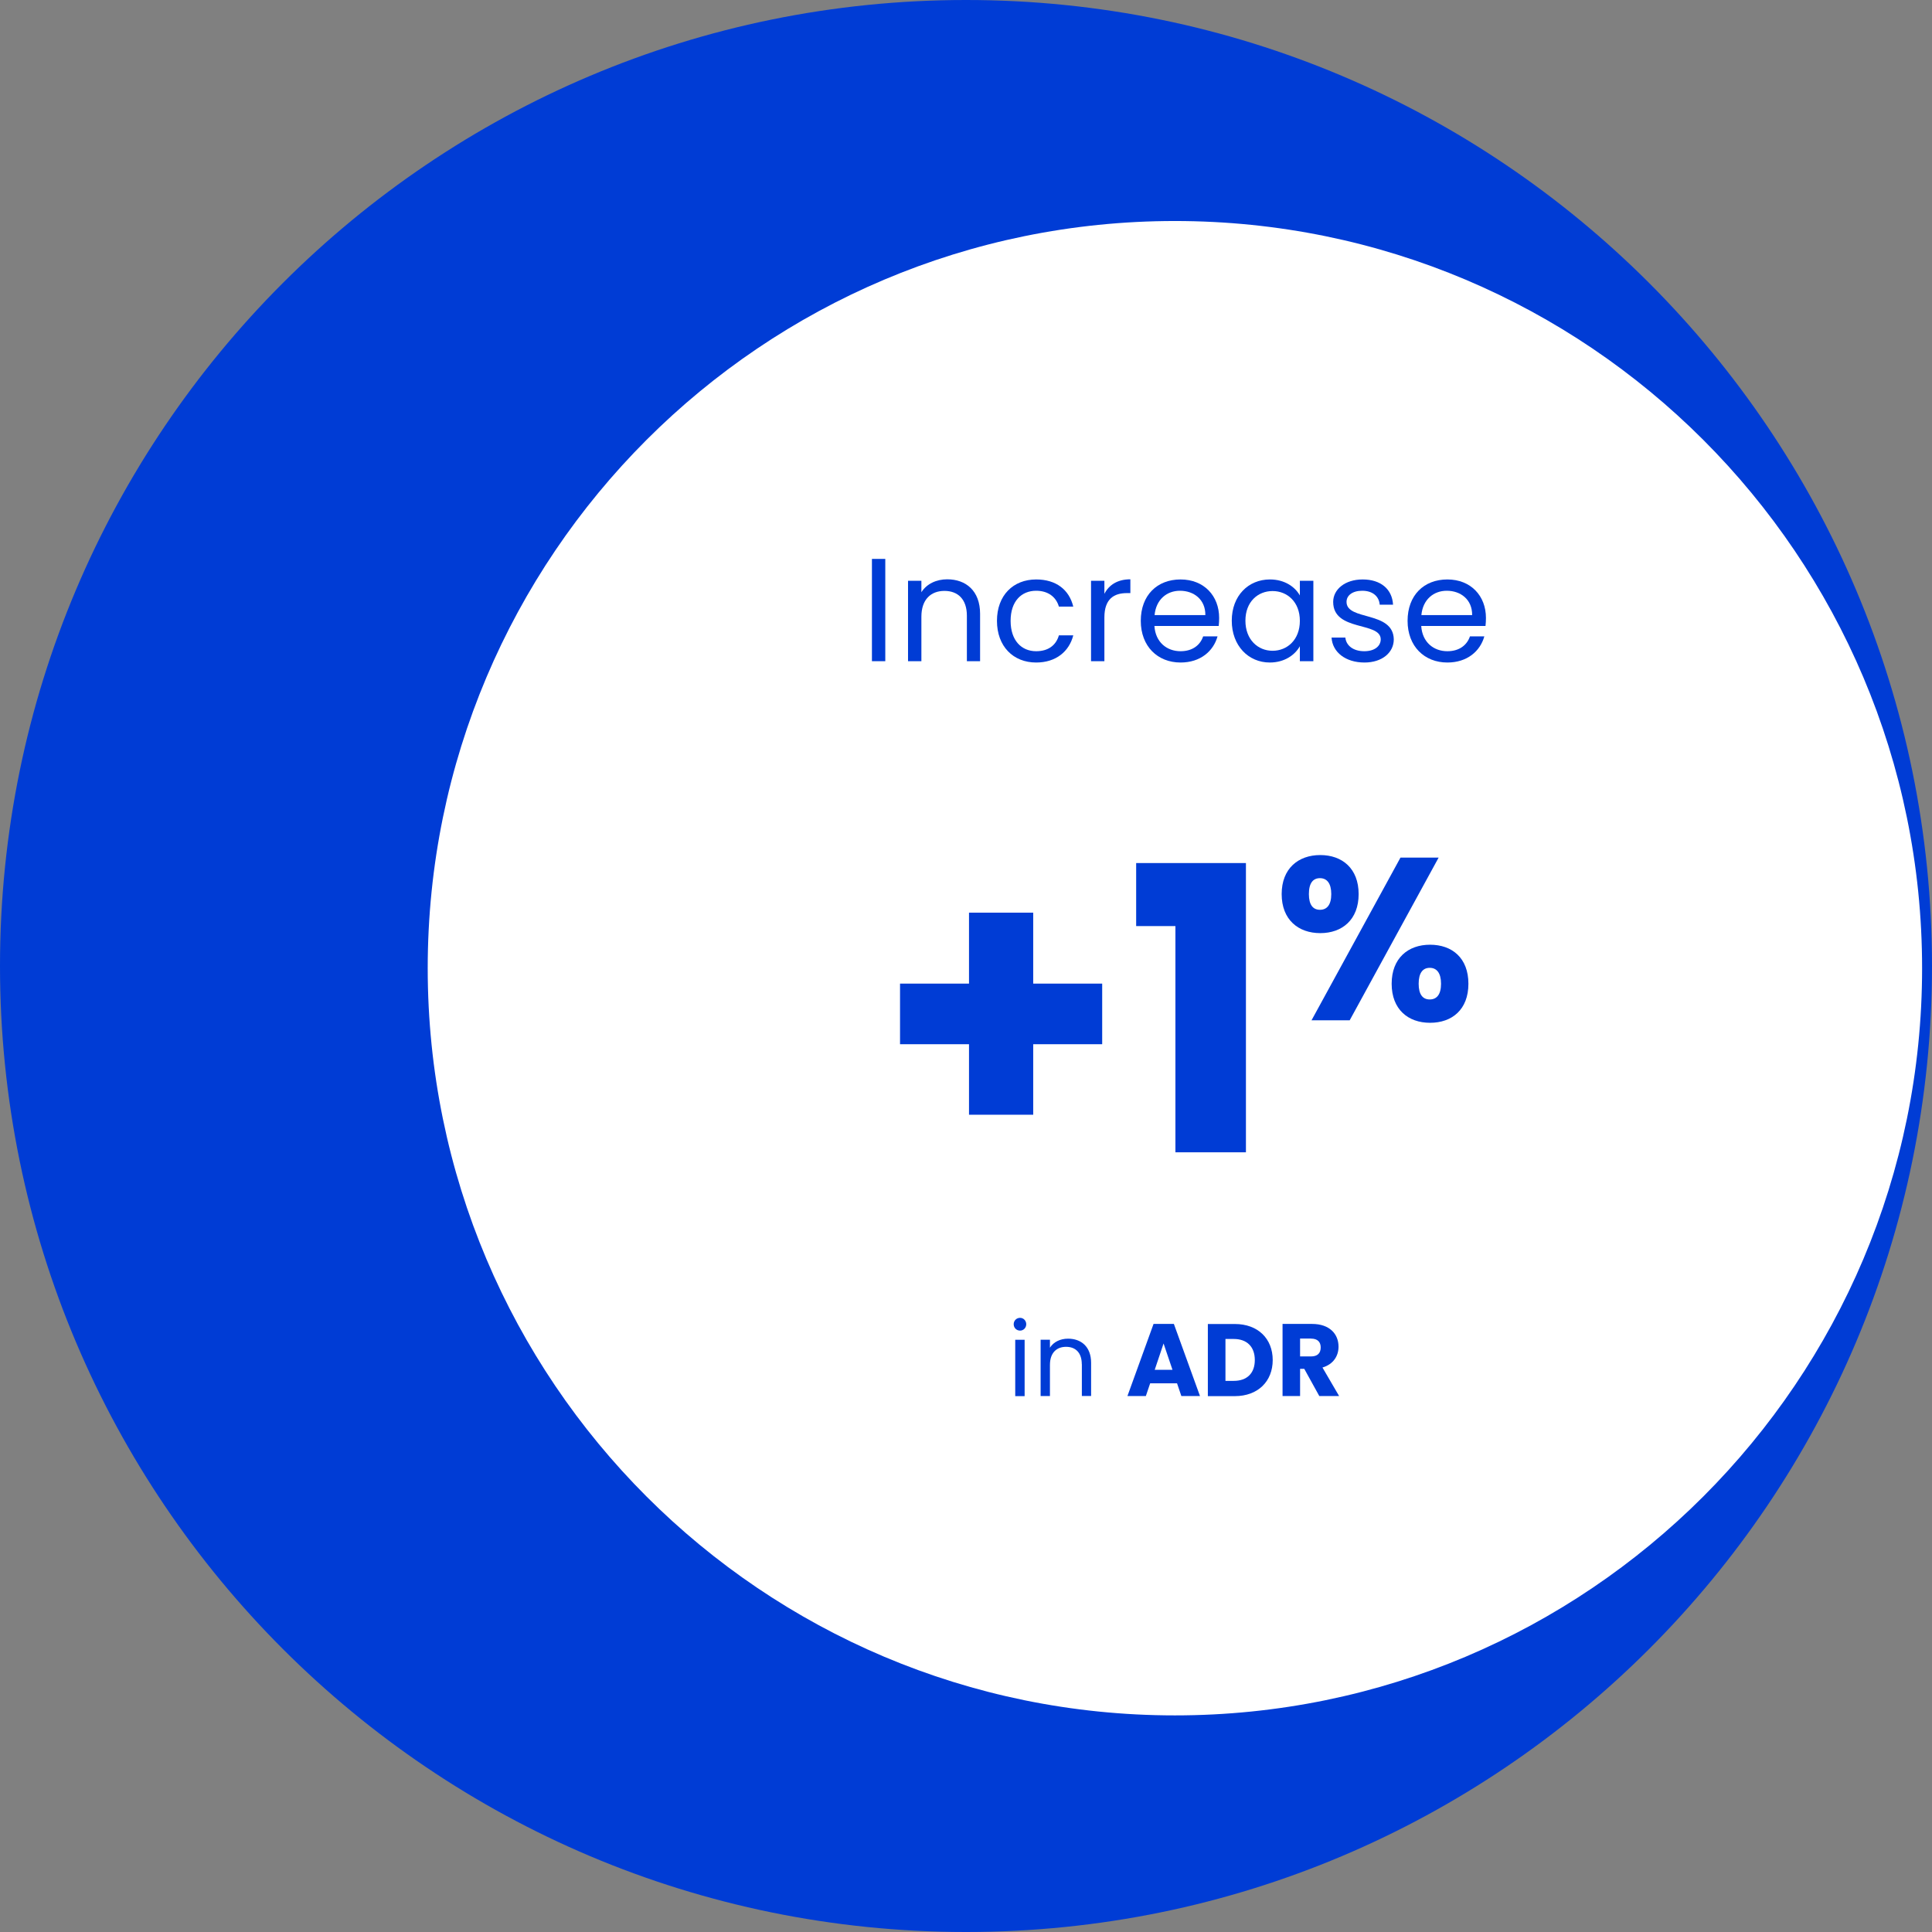 <svg xmlns="http://www.w3.org/2000/svg" id="Livello_1" data-name="Livello 1" viewBox="0 0 263.3 263.3"><rect x="0" y="0" width="263.3" height="263.3" fill="#808080" stroke="none"/><defs><style>      .cls-1 {        fill: #003cd5;      }      .cls-1, .cls-2 {        stroke-width: 0px;      }      .cls-3 {        isolation: isolate;      }      .cls-2 {        fill: #fff;      }    </style></defs><g id="Raggruppa_104" data-name="Raggruppa 104"><g id="Raggruppa_56" data-name="Raggruppa 56"><g id="Tracciato_65" data-name="Tracciato 65"><path class="cls-1" d="M131.65,263.3c72.71,0,131.65-58.94,131.65-131.65S204.36,0,131.65,0,0,58.94,0,131.65h0c0,72.71,58.94,131.65,131.65,131.65"></path></g></g><g id="Raggruppa_103" data-name="Raggruppa 103"><g id="Raggruppa_57" data-name="Raggruppa 57"><g id="Tracciato_66" data-name="Tracciato 66"><path class="cls-2" d="M160.12,233.78c56.24,0,101.83-45.59,101.83-101.83,0-56.24-45.59-101.83-101.83-101.83-56.24,0-101.83,45.59-101.83,101.83,0,0,0,0,0,0,0,56.24,45.59,101.83,101.83,101.83h0"></path></g></g><g id="Increase" class="cls-3"><g class="cls-3"><path class="cls-1" d="M118.83,76.17h1.82v13.94h-1.82v-13.94Z"></path><path class="cls-1" d="M131.77,83.91c0-2.24-1.22-3.38-3.06-3.38s-3.14,1.16-3.14,3.52v6.06h-1.82v-10.96h1.82v1.56c.72-1.14,2.04-1.76,3.52-1.76,2.54,0,4.48,1.56,4.48,4.7v6.46h-1.8v-6.2Z"></path><path class="cls-1" d="M141.21,78.97c2.72,0,4.5,1.4,5.06,3.7h-1.96c-.38-1.32-1.48-2.16-3.1-2.16-2,0-3.48,1.42-3.48,4.1s1.48,4.14,3.48,4.14c1.62,0,2.7-.78,3.1-2.16h1.96c-.56,2.18-2.34,3.7-5.06,3.7-3.12,0-5.34-2.2-5.34-5.68s2.22-5.64,5.34-5.64Z"></path><path class="cls-1" d="M150.51,90.11h-1.82v-10.96h1.82v1.78c.62-1.22,1.8-1.98,3.54-1.98v1.88h-.48c-1.74,0-3.06.78-3.06,3.32v5.96Z"></path><path class="cls-1" d="M160.89,90.29c-3.12,0-5.42-2.2-5.42-5.68s2.22-5.64,5.42-5.64,5.26,2.24,5.26,5.24c0,.4-.02.72-.06,1.1h-8.76c.14,2.22,1.7,3.44,3.56,3.44,1.64,0,2.68-.84,3.08-2.02h1.96c-.56,2-2.32,3.56-5.04,3.56ZM157.35,83.83h6.92c.02-2.14-1.58-3.32-3.46-3.32-1.78,0-3.26,1.18-3.46,3.32Z"></path><path class="cls-1" d="M173.07,78.97c2.04,0,3.44,1.04,4.08,2.18v-2h1.84v10.96h-1.84v-2.04c-.66,1.18-2.08,2.22-4.1,2.22-2.92,0-5.18-2.3-5.18-5.7s2.26-5.62,5.2-5.62ZM173.43,80.55c-2,0-3.7,1.46-3.7,4.04s1.7,4.1,3.7,4.1,3.72-1.5,3.72-4.08-1.72-4.06-3.72-4.06Z"></path><path class="cls-1" d="M185.95,90.29c-2.56,0-4.36-1.4-4.48-3.4h1.88c.1,1.06,1.04,1.86,2.58,1.86,1.44,0,2.24-.72,2.24-1.62,0-2.44-6.48-1.02-6.48-5.1,0-1.68,1.58-3.06,4.02-3.06s4.02,1.3,4.14,3.44h-1.82c-.08-1.1-.92-1.9-2.38-1.9-1.34,0-2.14.64-2.14,1.52,0,2.6,6.36,1.18,6.44,5.1,0,1.8-1.58,3.16-4,3.16Z"></path><path class="cls-1" d="M197.25,90.29c-3.12,0-5.42-2.2-5.42-5.68s2.22-5.64,5.42-5.64,5.26,2.24,5.26,5.24c0,.4-.02.72-.06,1.1h-8.76c.14,2.22,1.7,3.44,3.56,3.44,1.64,0,2.68-.84,3.08-2.02h1.96c-.56,2-2.32,3.56-5.04,3.56ZM193.71,83.83h6.92c.02-2.14-1.58-3.32-3.46-3.32-1.78,0-3.26,1.18-3.46,3.32Z"></path></g></g><g class="cls-3"><g class="cls-3"><path class="cls-1" d="M140.81,124.38v9.67h9.4v8.26h-9.4v9.61h-8.75v-9.61h-9.4v-8.26h9.4v-9.67h8.75Z"></path><path class="cls-1" d="M160.19,126.21h-5.35v-8.59h14.96v39.42h-9.61v-30.83Z"></path></g><g class="cls-3"><path class="cls-1" d="M179.93,116.53c2.99,0,5.23,1.83,5.23,5.32s-2.24,5.32-5.23,5.32-5.26-1.83-5.26-5.32,2.27-5.32,5.26-5.32ZM178.38,121.85c0,1.48.57,2.14,1.51,2.14s1.54-.66,1.54-2.14-.6-2.17-1.54-2.17-1.51.66-1.51,2.17ZM190.86,116.88h5.2l-12.12,22.17h-5.2l12.12-22.17ZM194.89,128.75c2.99,0,5.23,1.79,5.23,5.32s-2.24,5.32-5.23,5.32-5.23-1.83-5.23-5.32,2.24-5.32,5.23-5.32ZM193.34,134.07c0,1.48.57,2.14,1.51,2.14s1.54-.66,1.54-2.14-.6-2.17-1.54-2.17-1.51.69-1.51,2.17Z"></path></g></g><g id="in_ADR" data-name="in ADR" class="cls-3"><g class="cls-3"><path class="cls-1" d="M138.15,180.47c0-.49.38-.87.87-.87.46,0,.84.38.84.87s-.38.87-.84.87c-.49,0-.87-.38-.87-.87ZM138.36,182.59h1.28v7.68h-1.28v-7.68Z"></path><path class="cls-1" d="M147.43,185.92c0-1.57-.85-2.37-2.14-2.37s-2.2.81-2.2,2.47v4.24h-1.27v-7.68h1.27v1.09c.5-.8,1.43-1.23,2.47-1.23,1.78,0,3.14,1.09,3.14,3.29v4.52h-1.26v-4.34Z"></path></g><g class="cls-3"><path class="cls-1" d="M160.42,188.52h-3.67l-.59,1.74h-2.51l3.56-9.83h2.77l3.56,9.83h-2.54l-.59-1.74ZM158.58,183.08l-1.21,3.6h2.42l-1.22-3.6Z"></path><path class="cls-1" d="M173.45,185.35c0,2.91-2.02,4.92-5.16,4.92h-3.68v-9.83h3.68c3.14,0,5.16,1.99,5.16,4.92ZM168.14,188.19c1.81,0,2.87-1.04,2.87-2.84s-1.06-2.87-2.87-2.87h-1.13v5.71h1.13Z"></path><path class="cls-1" d="M178.81,180.43c2.41,0,3.61,1.39,3.61,3.1,0,1.23-.67,2.39-2.19,2.84l2.27,3.89h-2.7l-2.05-3.71h-.57v3.71h-2.39v-9.83h4.02ZM178.67,182.42h-1.49v2.44h1.49c.9,0,1.32-.46,1.32-1.23,0-.73-.42-1.2-1.32-1.2Z"></path></g></g></g></g></svg>